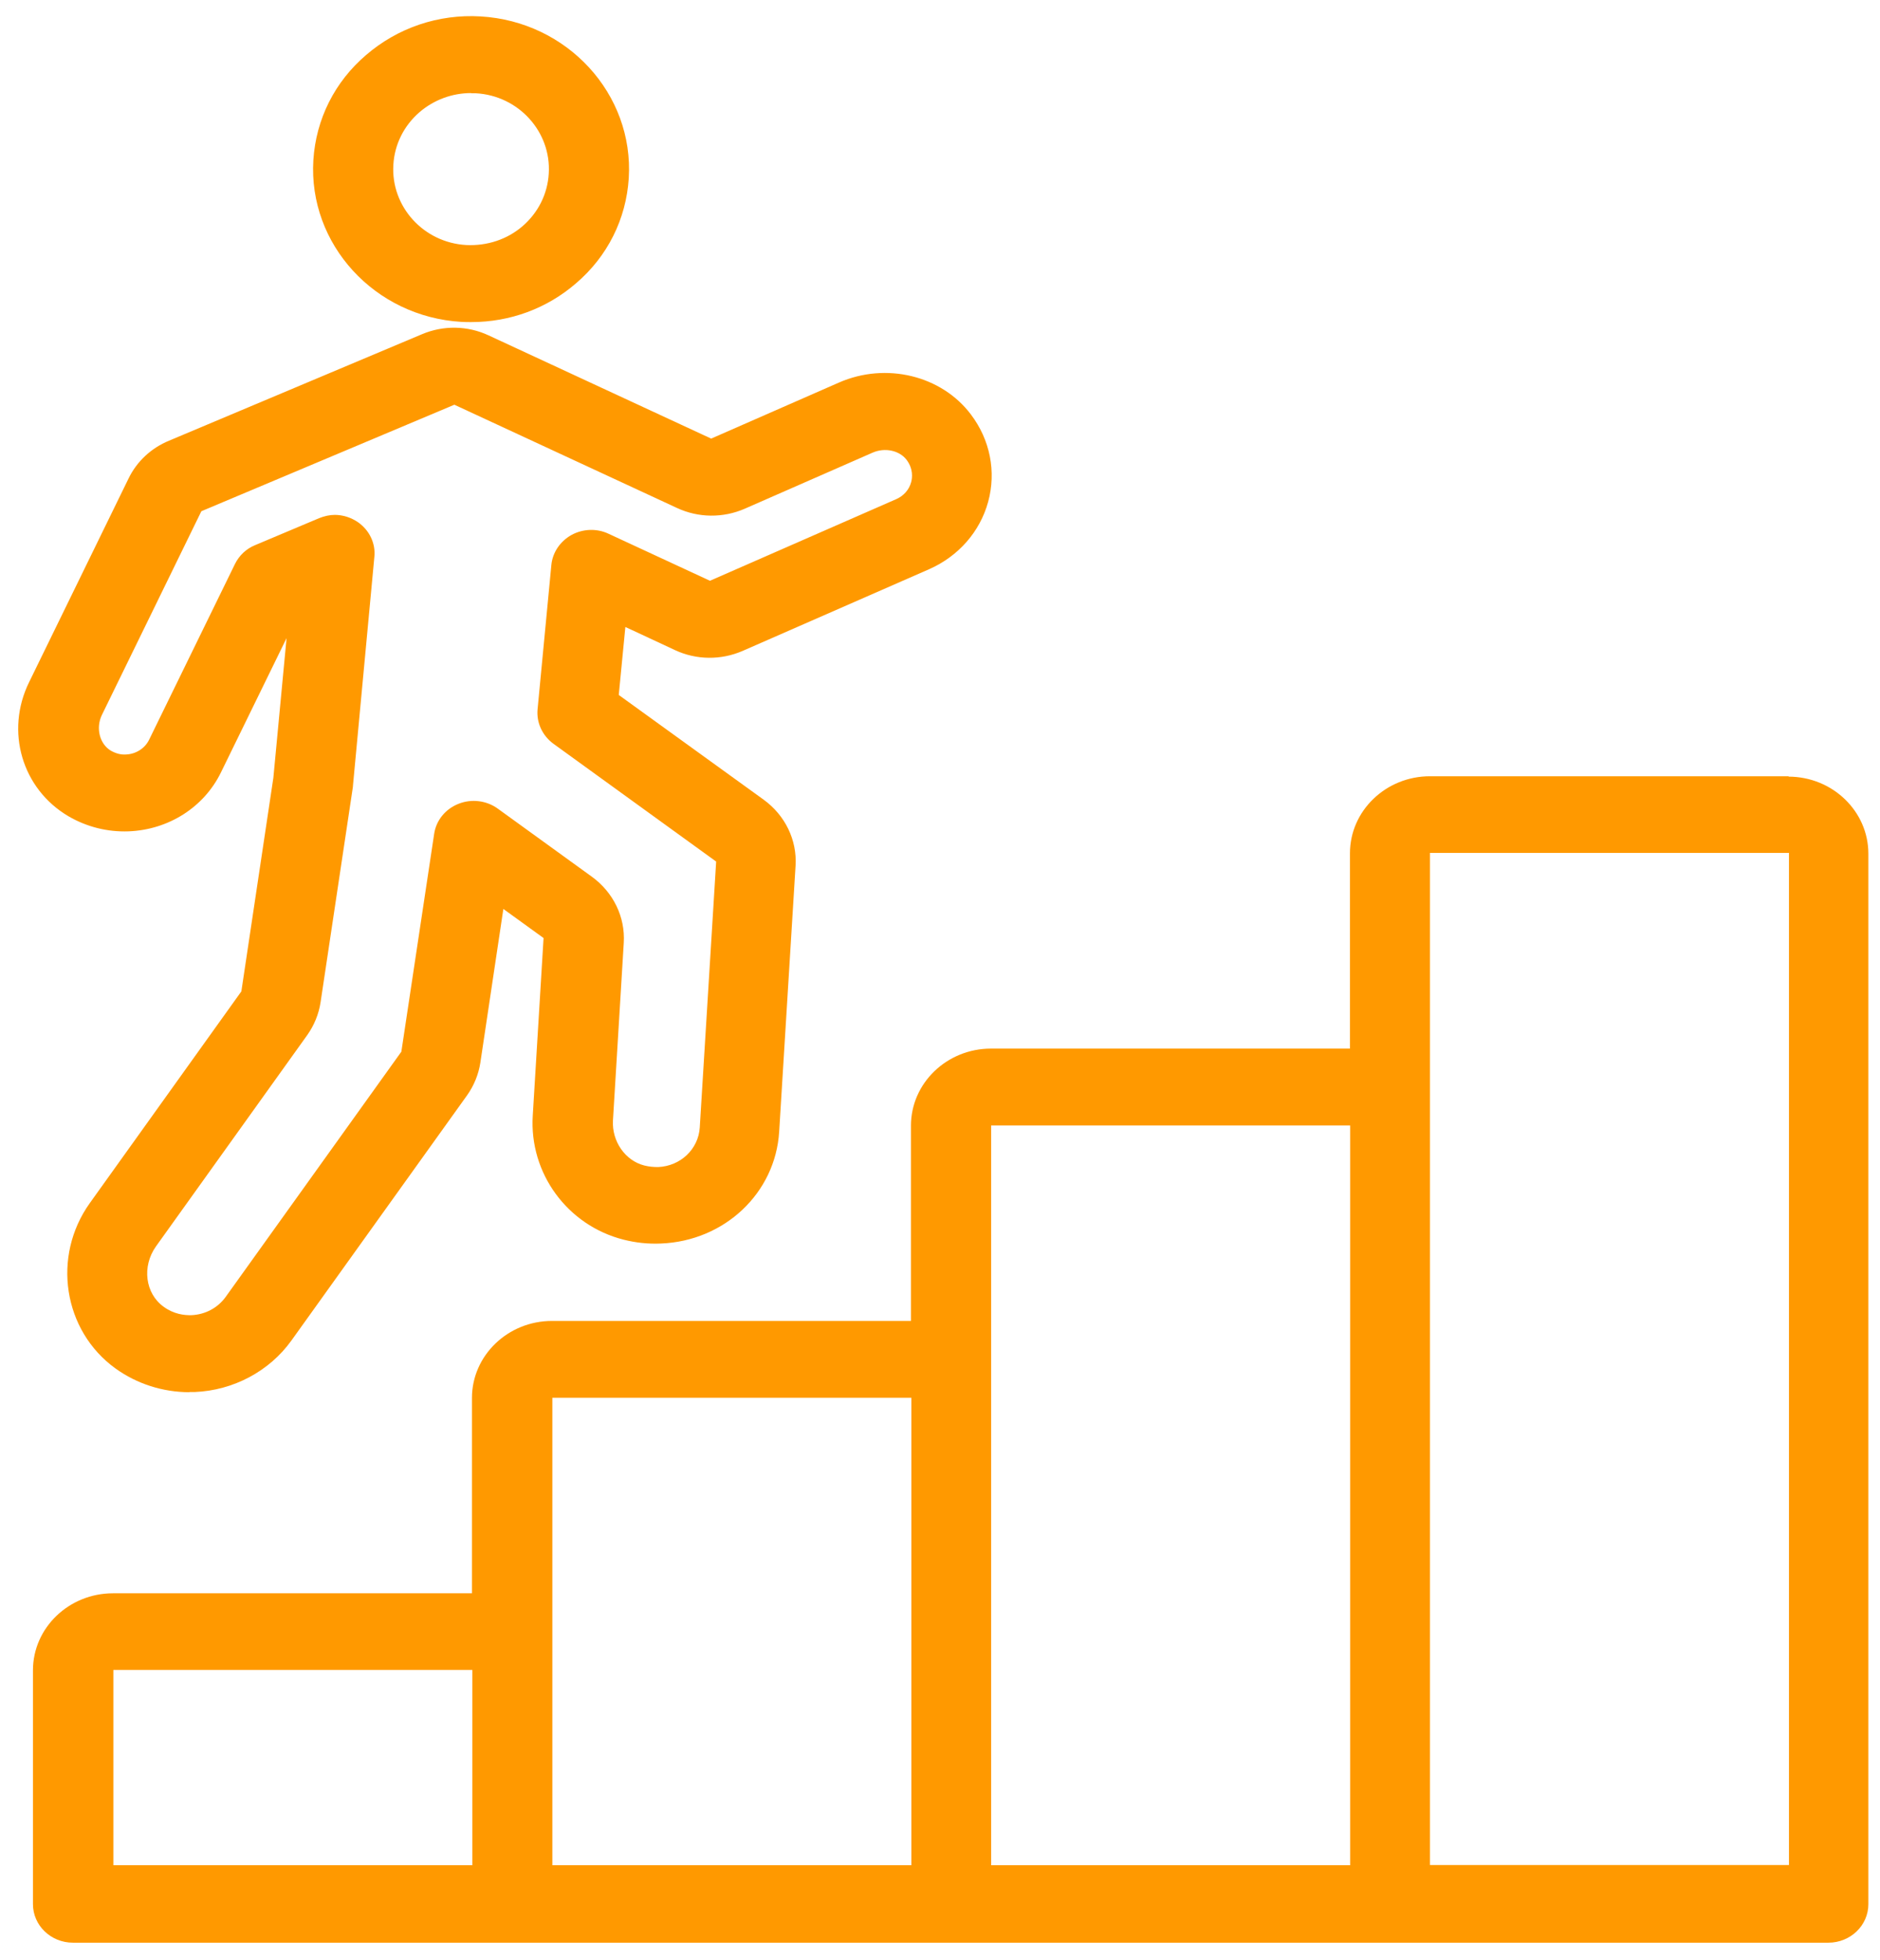 <svg width="94" height="98" viewBox="0 0 94 98" fill="none" xmlns="http://www.w3.org/2000/svg">
<path d="M23.558 16.102C23.398 16.102 23.238 16.102 23.078 16.092C18.738 15.842 15.408 12.212 15.668 8.004C15.798 5.963 16.728 4.095 18.308 2.747C19.888 1.389 21.918 0.696 24.028 0.821C28.368 1.071 31.698 4.701 31.438 8.909C31.308 10.95 30.378 12.819 28.798 14.166C27.338 15.428 25.498 16.102 23.558 16.102ZM23.558 4.653C22.608 4.653 21.698 4.99 20.978 5.606C20.198 6.28 19.728 7.214 19.668 8.235C19.538 10.325 21.178 12.135 23.318 12.25C24.358 12.299 25.358 11.971 26.128 11.307C26.908 10.633 27.378 9.699 27.438 8.678C27.568 6.589 25.928 4.778 23.788 4.663C23.708 4.663 23.628 4.663 23.558 4.663V4.653Z" fill="#FF9900"/>
<path d="M89.448 38.807H71.498C69.298 38.807 67.498 40.531 67.498 42.658V52.422H49.548C47.348 52.422 45.548 54.146 45.548 56.274V66.037H27.598C25.398 66.037 23.598 67.761 23.598 69.889V79.653H5.648C3.448 79.653 1.648 81.376 1.648 83.504V95.194C1.648 96.253 2.538 97.12 3.648 97.12H91.418C92.518 97.12 93.418 96.263 93.418 95.194V42.678C93.418 40.559 91.628 38.826 89.418 38.826L89.448 38.807ZM5.668 83.485H23.618V93.249H5.668V83.485ZM27.618 81.55V69.879H45.568V93.249H27.618V81.559C27.618 81.559 27.618 81.559 27.618 81.55ZM49.558 67.934V56.264H67.508V93.249H49.558V67.954C49.558 67.954 49.558 67.944 49.558 67.934ZM89.448 93.239H71.498V54.329C71.498 54.329 71.498 54.319 71.498 54.309V42.639H89.448V93.23V93.239Z" fill="#FF9900"/>
<path d="M9.478 69.6C8.148 69.6 6.848 69.186 5.778 68.416C3.158 66.529 2.578 62.812 4.498 60.135L12.068 49.562L13.668 38.884L14.328 31.903L11.048 38.614C10.198 40.357 8.428 41.484 6.428 41.561C5.368 41.599 4.338 41.339 3.428 40.81C1.098 39.442 0.248 36.554 1.458 34.098L6.428 23.921C6.838 23.073 7.558 22.399 8.448 22.033L21.098 16.709C22.168 16.256 23.378 16.275 24.428 16.766L35.558 21.927L41.948 19.125C44.298 18.095 47.078 18.769 48.548 20.724C49.508 21.995 49.818 23.584 49.408 25.086C48.998 26.588 47.918 27.811 46.458 28.456L37.138 32.538C36.058 33.01 34.818 33.001 33.748 32.5L31.268 31.344L30.938 34.743L38.188 39.982C39.258 40.762 39.858 41.994 39.778 43.284L38.958 56.582C38.768 59.644 36.228 62.041 33.048 62.167C32.408 62.196 31.788 62.128 31.178 61.974C28.368 61.262 26.458 58.652 26.638 55.773L27.178 46.895L25.168 45.441L24.018 53.125C23.928 53.712 23.698 54.271 23.358 54.752L14.568 67.02C13.468 68.551 11.668 69.514 9.728 69.591C9.648 69.591 9.568 69.591 9.478 69.591V69.6ZM16.728 25.74C17.138 25.74 17.548 25.866 17.898 26.106C18.468 26.501 18.788 27.166 18.718 27.84L17.648 39.279C17.648 39.279 17.648 39.346 17.638 39.385L16.028 50.111C15.938 50.699 15.708 51.257 15.368 51.739L7.798 62.311C7.088 63.312 7.258 64.661 8.178 65.325C8.688 65.701 9.218 65.758 9.568 65.749C10.258 65.72 10.878 65.392 11.278 64.844L20.068 52.576L21.708 41.686C21.808 41.012 22.268 40.444 22.928 40.184C23.578 39.924 24.328 40.02 24.888 40.425L29.598 43.833C30.668 44.613 31.268 45.846 31.188 47.136L30.648 56.014C30.588 57.054 31.258 58.026 32.218 58.267C32.448 58.325 32.668 58.344 32.908 58.344C34.028 58.296 34.918 57.449 34.988 56.37L35.808 43.072L27.668 37.18C27.118 36.775 26.818 36.13 26.878 35.466L27.568 28.244C27.628 27.618 28.008 27.06 28.578 26.742C29.148 26.434 29.838 26.405 30.428 26.684L35.498 29.034L44.818 24.951C45.188 24.787 45.458 24.479 45.558 24.104C45.618 23.882 45.668 23.439 45.328 22.986C44.968 22.515 44.238 22.361 43.628 22.63L37.238 25.432C36.158 25.904 34.918 25.895 33.848 25.394L22.718 20.233L10.068 25.558L5.098 35.735C4.778 36.39 4.978 37.189 5.538 37.526C5.778 37.661 6.028 37.738 6.298 37.719C6.798 37.7 7.248 37.411 7.458 36.977L11.748 28.196C11.958 27.772 12.308 27.435 12.758 27.252L15.958 25.904C16.218 25.798 16.488 25.74 16.758 25.74H16.728Z" fill="#FF9900"/>
</svg>
